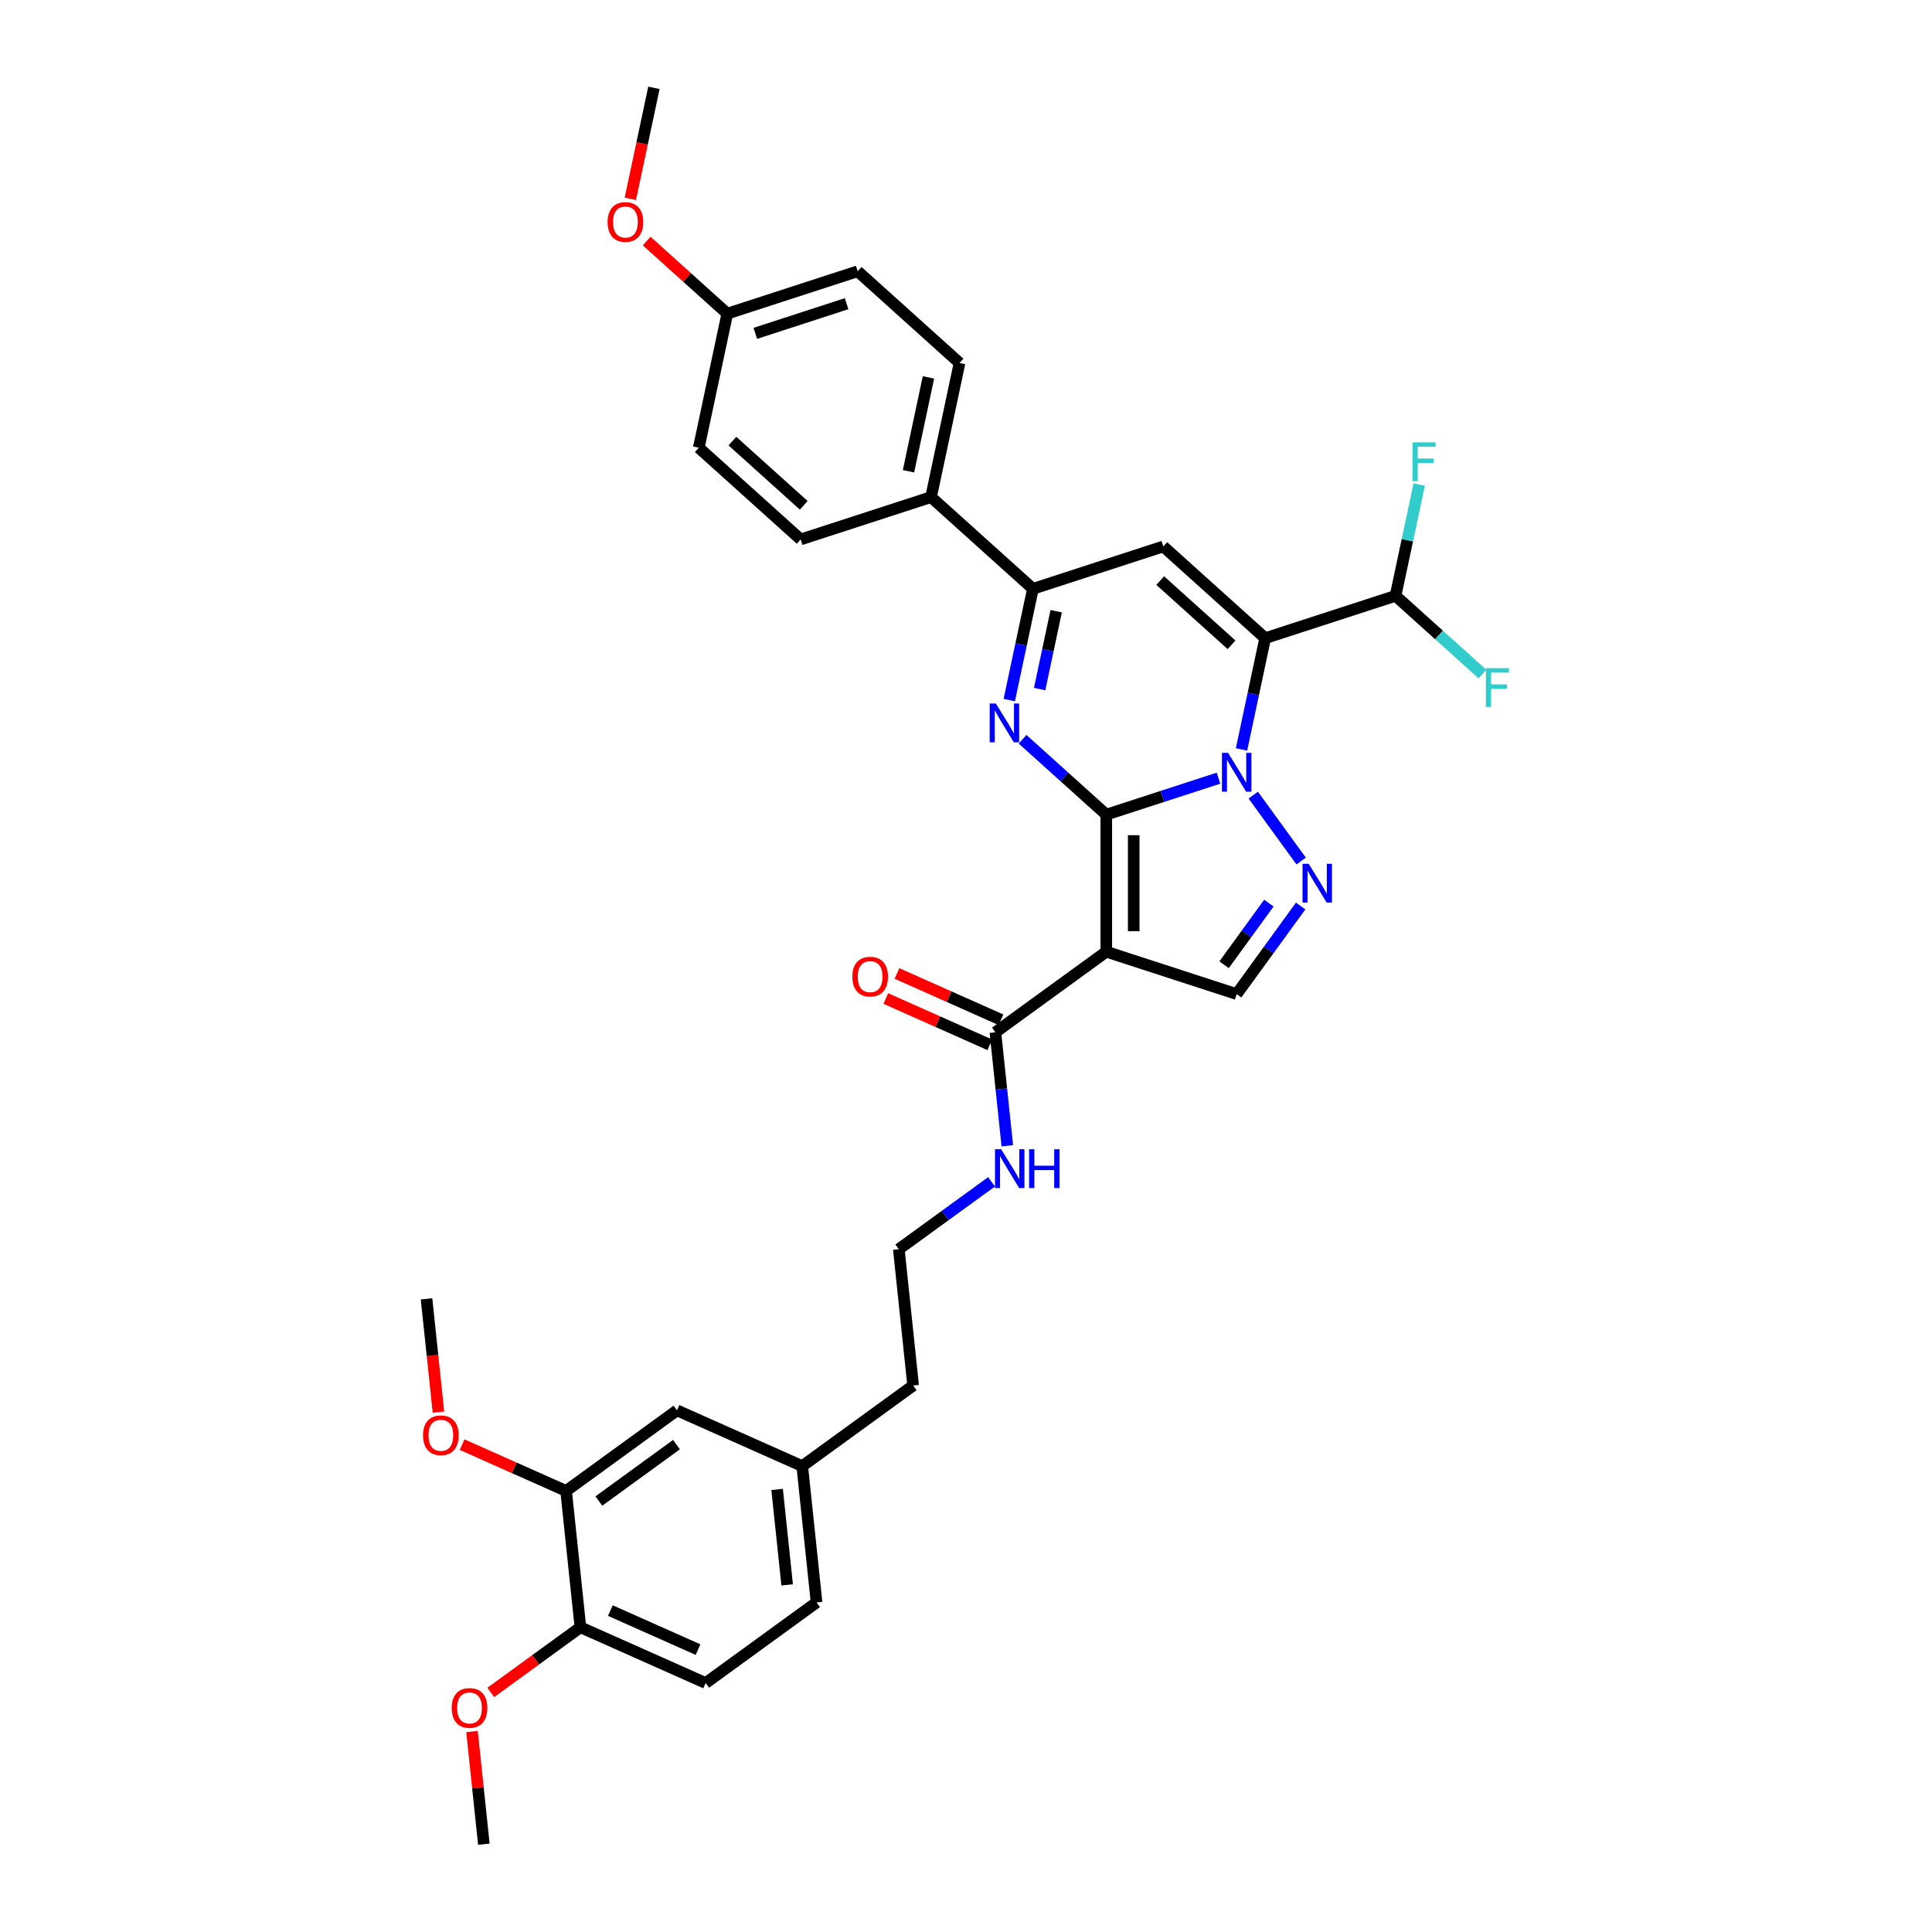 <?xml version='1.0' encoding='iso-8859-1'?>
<svg version='1.1' baseProfile='full'
              xmlns='http://www.w3.org/2000/svg'
                      xmlns:rdkit='http://www.rdkit.org/xml'
                      xmlns:xlink='http://www.w3.org/1999/xlink'
                  xml:space='preserve'
width='1000px' height='1000px' viewBox='0 0 1000 1000'>
<!-- END OF HEADER -->
<rect style='opacity:1.0;fill:#FFFFFF;stroke:none' width='1000' height='1000' x='0' y='0'> </rect>
<path class='bond-0' d='M 572.613,421.654 L 601.657,412.217' style='fill:none;fill-rule:evenodd;stroke:#000000;stroke-width:6px;stroke-linecap:butt;stroke-linejoin:miter;stroke-opacity:1' />
<path class='bond-0' d='M 601.657,412.217 L 630.701,402.78' style='fill:none;fill-rule:evenodd;stroke:#0000FF;stroke-width:6px;stroke-linecap:butt;stroke-linejoin:miter;stroke-opacity:1' />
<path class='bond-2' d='M 572.613,421.654 L 572.613,492.609' style='fill:none;fill-rule:evenodd;stroke:#000000;stroke-width:6px;stroke-linecap:butt;stroke-linejoin:miter;stroke-opacity:1' />
<path class='bond-2' d='M 586.804,432.297 L 586.804,481.966' style='fill:none;fill-rule:evenodd;stroke:#000000;stroke-width:6px;stroke-linecap:butt;stroke-linejoin:miter;stroke-opacity:1' />
<path class='bond-3' d='M 572.613,421.654 L 550.945,402.144' style='fill:none;fill-rule:evenodd;stroke:#000000;stroke-width:6px;stroke-linecap:butt;stroke-linejoin:miter;stroke-opacity:1' />
<path class='bond-3' d='M 550.945,402.144 L 529.278,382.635' style='fill:none;fill-rule:evenodd;stroke:#0000FF;stroke-width:6px;stroke-linecap:butt;stroke-linejoin:miter;stroke-opacity:1' />
<path class='bond-1' d='M 642.608,387.907 L 648.728,359.115' style='fill:none;fill-rule:evenodd;stroke:#0000FF;stroke-width:6px;stroke-linecap:butt;stroke-linejoin:miter;stroke-opacity:1' />
<path class='bond-1' d='M 648.728,359.115 L 654.847,330.323' style='fill:none;fill-rule:evenodd;stroke:#000000;stroke-width:6px;stroke-linecap:butt;stroke-linejoin:miter;stroke-opacity:1' />
<path class='bond-4' d='M 648.684,411.549 L 673.478,445.676' style='fill:none;fill-rule:evenodd;stroke:#0000FF;stroke-width:6px;stroke-linecap:butt;stroke-linejoin:miter;stroke-opacity:1' />
<path class='bond-9' d='M 654.847,330.323 L 722.33,308.397' style='fill:none;fill-rule:evenodd;stroke:#000000;stroke-width:6px;stroke-linecap:butt;stroke-linejoin:miter;stroke-opacity:1' />
<path class='bond-35' d='M 654.847,330.323 L 602.118,282.845' style='fill:none;fill-rule:evenodd;stroke:#000000;stroke-width:6px;stroke-linecap:butt;stroke-linejoin:miter;stroke-opacity:1' />
<path class='bond-35' d='M 637.442,333.748 L 600.531,300.513' style='fill:none;fill-rule:evenodd;stroke:#000000;stroke-width:6px;stroke-linecap:butt;stroke-linejoin:miter;stroke-opacity:1' />
<path class='bond-7' d='M 572.613,492.609 L 640.095,514.535' style='fill:none;fill-rule:evenodd;stroke:#000000;stroke-width:6px;stroke-linecap:butt;stroke-linejoin:miter;stroke-opacity:1' />
<path class='bond-8' d='M 572.613,492.609 L 515.209,534.315' style='fill:none;fill-rule:evenodd;stroke:#000000;stroke-width:6px;stroke-linecap:butt;stroke-linejoin:miter;stroke-opacity:1' />
<path class='bond-6' d='M 522.396,362.355 L 528.516,333.563' style='fill:none;fill-rule:evenodd;stroke:#0000FF;stroke-width:6px;stroke-linecap:butt;stroke-linejoin:miter;stroke-opacity:1' />
<path class='bond-6' d='M 528.516,333.563 L 534.635,304.772' style='fill:none;fill-rule:evenodd;stroke:#000000;stroke-width:6px;stroke-linecap:butt;stroke-linejoin:miter;stroke-opacity:1' />
<path class='bond-6' d='M 538.113,356.668 L 542.396,336.514' style='fill:none;fill-rule:evenodd;stroke:#0000FF;stroke-width:6px;stroke-linecap:butt;stroke-linejoin:miter;stroke-opacity:1' />
<path class='bond-6' d='M 542.396,336.514 L 546.68,316.359' style='fill:none;fill-rule:evenodd;stroke:#000000;stroke-width:6px;stroke-linecap:butt;stroke-linejoin:miter;stroke-opacity:1' />
<path class='bond-34' d='M 673.213,468.953 L 656.654,491.744' style='fill:none;fill-rule:evenodd;stroke:#0000FF;stroke-width:6px;stroke-linecap:butt;stroke-linejoin:miter;stroke-opacity:1' />
<path class='bond-34' d='M 656.654,491.744 L 640.095,514.535' style='fill:none;fill-rule:evenodd;stroke:#000000;stroke-width:6px;stroke-linecap:butt;stroke-linejoin:miter;stroke-opacity:1' />
<path class='bond-34' d='M 656.764,467.449 L 645.173,483.403' style='fill:none;fill-rule:evenodd;stroke:#0000FF;stroke-width:6px;stroke-linecap:butt;stroke-linejoin:miter;stroke-opacity:1' />
<path class='bond-34' d='M 645.173,483.403 L 633.582,499.357' style='fill:none;fill-rule:evenodd;stroke:#000000;stroke-width:6px;stroke-linecap:butt;stroke-linejoin:miter;stroke-opacity:1' />
<path class='bond-5' d='M 602.118,282.845 L 534.635,304.772' style='fill:none;fill-rule:evenodd;stroke:#000000;stroke-width:6px;stroke-linecap:butt;stroke-linejoin:miter;stroke-opacity:1' />
<path class='bond-10' d='M 534.635,304.772 L 481.906,257.293' style='fill:none;fill-rule:evenodd;stroke:#000000;stroke-width:6px;stroke-linecap:butt;stroke-linejoin:miter;stroke-opacity:1' />
<path class='bond-13' d='M 518.095,527.833 L 491.184,515.852' style='fill:none;fill-rule:evenodd;stroke:#000000;stroke-width:6px;stroke-linecap:butt;stroke-linejoin:miter;stroke-opacity:1' />
<path class='bond-13' d='M 491.184,515.852 L 464.273,503.87' style='fill:none;fill-rule:evenodd;stroke:#FF0000;stroke-width:6px;stroke-linecap:butt;stroke-linejoin:miter;stroke-opacity:1' />
<path class='bond-13' d='M 512.323,540.797 L 485.412,528.816' style='fill:none;fill-rule:evenodd;stroke:#000000;stroke-width:6px;stroke-linecap:butt;stroke-linejoin:miter;stroke-opacity:1' />
<path class='bond-13' d='M 485.412,528.816 L 458.501,516.834' style='fill:none;fill-rule:evenodd;stroke:#FF0000;stroke-width:6px;stroke-linecap:butt;stroke-linejoin:miter;stroke-opacity:1' />
<path class='bond-15' d='M 515.209,534.315 L 518.296,563.688' style='fill:none;fill-rule:evenodd;stroke:#000000;stroke-width:6px;stroke-linecap:butt;stroke-linejoin:miter;stroke-opacity:1' />
<path class='bond-15' d='M 518.296,563.688 L 521.384,593.06' style='fill:none;fill-rule:evenodd;stroke:#0000FF;stroke-width:6px;stroke-linecap:butt;stroke-linejoin:miter;stroke-opacity:1' />
<path class='bond-19' d='M 722.33,308.397 L 728.449,279.605' style='fill:none;fill-rule:evenodd;stroke:#000000;stroke-width:6px;stroke-linecap:butt;stroke-linejoin:miter;stroke-opacity:1' />
<path class='bond-19' d='M 728.449,279.605 L 734.569,250.814' style='fill:none;fill-rule:evenodd;stroke:#33CCCC;stroke-width:6px;stroke-linecap:butt;stroke-linejoin:miter;stroke-opacity:1' />
<path class='bond-20' d='M 722.33,308.397 L 744.82,328.648' style='fill:none;fill-rule:evenodd;stroke:#000000;stroke-width:6px;stroke-linecap:butt;stroke-linejoin:miter;stroke-opacity:1' />
<path class='bond-20' d='M 744.82,328.648 L 767.311,348.899' style='fill:none;fill-rule:evenodd;stroke:#33CCCC;stroke-width:6px;stroke-linecap:butt;stroke-linejoin:miter;stroke-opacity:1' />
<path class='bond-16' d='M 481.906,257.293 L 496.658,187.889' style='fill:none;fill-rule:evenodd;stroke:#000000;stroke-width:6px;stroke-linecap:butt;stroke-linejoin:miter;stroke-opacity:1' />
<path class='bond-16' d='M 470.238,243.932 L 480.564,195.349' style='fill:none;fill-rule:evenodd;stroke:#000000;stroke-width:6px;stroke-linecap:butt;stroke-linejoin:miter;stroke-opacity:1' />
<path class='bond-17' d='M 481.906,257.293 L 414.423,279.22' style='fill:none;fill-rule:evenodd;stroke:#000000;stroke-width:6px;stroke-linecap:butt;stroke-linejoin:miter;stroke-opacity:1' />
<path class='bond-11' d='M 293.011,771.707 L 350.415,730' style='fill:none;fill-rule:evenodd;stroke:#000000;stroke-width:6px;stroke-linecap:butt;stroke-linejoin:miter;stroke-opacity:1' />
<path class='bond-11' d='M 309.963,776.931 L 350.145,747.737' style='fill:none;fill-rule:evenodd;stroke:#000000;stroke-width:6px;stroke-linecap:butt;stroke-linejoin:miter;stroke-opacity:1' />
<path class='bond-24' d='M 293.011,771.707 L 266.1,759.725' style='fill:none;fill-rule:evenodd;stroke:#000000;stroke-width:6px;stroke-linecap:butt;stroke-linejoin:miter;stroke-opacity:1' />
<path class='bond-24' d='M 266.1,759.725 L 239.188,747.743' style='fill:none;fill-rule:evenodd;stroke:#FF0000;stroke-width:6px;stroke-linecap:butt;stroke-linejoin:miter;stroke-opacity:1' />
<path class='bond-37' d='M 293.011,771.707 L 300.428,842.273' style='fill:none;fill-rule:evenodd;stroke:#000000;stroke-width:6px;stroke-linecap:butt;stroke-linejoin:miter;stroke-opacity:1' />
<path class='bond-12' d='M 300.428,842.273 L 365.248,871.133' style='fill:none;fill-rule:evenodd;stroke:#000000;stroke-width:6px;stroke-linecap:butt;stroke-linejoin:miter;stroke-opacity:1' />
<path class='bond-12' d='M 315.923,833.638 L 361.297,853.84' style='fill:none;fill-rule:evenodd;stroke:#000000;stroke-width:6px;stroke-linecap:butt;stroke-linejoin:miter;stroke-opacity:1' />
<path class='bond-27' d='M 300.428,842.273 L 277.225,859.131' style='fill:none;fill-rule:evenodd;stroke:#000000;stroke-width:6px;stroke-linecap:butt;stroke-linejoin:miter;stroke-opacity:1' />
<path class='bond-27' d='M 277.225,859.131 L 254.022,875.989' style='fill:none;fill-rule:evenodd;stroke:#FF0000;stroke-width:6px;stroke-linecap:butt;stroke-linejoin:miter;stroke-opacity:1' />
<path class='bond-14' d='M 350.415,730 L 415.235,758.86' style='fill:none;fill-rule:evenodd;stroke:#000000;stroke-width:6px;stroke-linecap:butt;stroke-linejoin:miter;stroke-opacity:1' />
<path class='bond-28' d='M 513.232,611.707 L 489.227,629.147' style='fill:none;fill-rule:evenodd;stroke:#0000FF;stroke-width:6px;stroke-linecap:butt;stroke-linejoin:miter;stroke-opacity:1' />
<path class='bond-28' d='M 489.227,629.147 L 465.222,646.588' style='fill:none;fill-rule:evenodd;stroke:#000000;stroke-width:6px;stroke-linecap:butt;stroke-linejoin:miter;stroke-opacity:1' />
<path class='bond-26' d='M 496.658,187.889 L 443.928,140.411' style='fill:none;fill-rule:evenodd;stroke:#000000;stroke-width:6px;stroke-linecap:butt;stroke-linejoin:miter;stroke-opacity:1' />
<path class='bond-25' d='M 414.423,279.22 L 361.694,231.742' style='fill:none;fill-rule:evenodd;stroke:#000000;stroke-width:6px;stroke-linecap:butt;stroke-linejoin:miter;stroke-opacity:1' />
<path class='bond-25' d='M 416.01,261.552 L 379.099,228.317' style='fill:none;fill-rule:evenodd;stroke:#000000;stroke-width:6px;stroke-linecap:butt;stroke-linejoin:miter;stroke-opacity:1' />
<path class='bond-18' d='M 365.248,871.133 L 422.652,829.427' style='fill:none;fill-rule:evenodd;stroke:#000000;stroke-width:6px;stroke-linecap:butt;stroke-linejoin:miter;stroke-opacity:1' />
<path class='bond-21' d='M 415.235,758.86 L 472.639,717.154' style='fill:none;fill-rule:evenodd;stroke:#000000;stroke-width:6px;stroke-linecap:butt;stroke-linejoin:miter;stroke-opacity:1' />
<path class='bond-23' d='M 415.235,758.86 L 422.652,829.427' style='fill:none;fill-rule:evenodd;stroke:#000000;stroke-width:6px;stroke-linecap:butt;stroke-linejoin:miter;stroke-opacity:1' />
<path class='bond-23' d='M 402.235,770.929 L 407.426,820.325' style='fill:none;fill-rule:evenodd;stroke:#000000;stroke-width:6px;stroke-linecap:butt;stroke-linejoin:miter;stroke-opacity:1' />
<path class='bond-22' d='M 376.446,162.337 L 361.694,231.742' style='fill:none;fill-rule:evenodd;stroke:#000000;stroke-width:6px;stroke-linecap:butt;stroke-linejoin:miter;stroke-opacity:1' />
<path class='bond-29' d='M 376.446,162.337 L 355.58,143.549' style='fill:none;fill-rule:evenodd;stroke:#000000;stroke-width:6px;stroke-linecap:butt;stroke-linejoin:miter;stroke-opacity:1' />
<path class='bond-29' d='M 355.58,143.549 L 334.714,124.762' style='fill:none;fill-rule:evenodd;stroke:#FF0000;stroke-width:6px;stroke-linecap:butt;stroke-linejoin:miter;stroke-opacity:1' />
<path class='bond-36' d='M 376.446,162.337 L 443.928,140.411' style='fill:none;fill-rule:evenodd;stroke:#000000;stroke-width:6px;stroke-linecap:butt;stroke-linejoin:miter;stroke-opacity:1' />
<path class='bond-36' d='M 390.954,172.545 L 438.191,157.196' style='fill:none;fill-rule:evenodd;stroke:#000000;stroke-width:6px;stroke-linecap:butt;stroke-linejoin:miter;stroke-opacity:1' />
<path class='bond-31' d='M 226.936,730.912 L 223.855,701.596' style='fill:none;fill-rule:evenodd;stroke:#FF0000;stroke-width:6px;stroke-linecap:butt;stroke-linejoin:miter;stroke-opacity:1' />
<path class='bond-31' d='M 223.855,701.596 L 220.773,672.28' style='fill:none;fill-rule:evenodd;stroke:#000000;stroke-width:6px;stroke-linecap:butt;stroke-linejoin:miter;stroke-opacity:1' />
<path class='bond-32' d='M 244.311,896.226 L 247.376,925.386' style='fill:none;fill-rule:evenodd;stroke:#FF0000;stroke-width:6px;stroke-linecap:butt;stroke-linejoin:miter;stroke-opacity:1' />
<path class='bond-32' d='M 247.376,925.386 L 250.441,954.545' style='fill:none;fill-rule:evenodd;stroke:#000000;stroke-width:6px;stroke-linecap:butt;stroke-linejoin:miter;stroke-opacity:1' />
<path class='bond-30' d='M 465.222,646.588 L 472.639,717.154' style='fill:none;fill-rule:evenodd;stroke:#000000;stroke-width:6px;stroke-linecap:butt;stroke-linejoin:miter;stroke-opacity:1' />
<path class='bond-33' d='M 326.253,102.924 L 332.361,74.189' style='fill:none;fill-rule:evenodd;stroke:#FF0000;stroke-width:6px;stroke-linecap:butt;stroke-linejoin:miter;stroke-opacity:1' />
<path class='bond-33' d='M 332.361,74.189 L 338.469,45.455' style='fill:none;fill-rule:evenodd;stroke:#000000;stroke-width:6px;stroke-linecap:butt;stroke-linejoin:miter;stroke-opacity:1' />
<path  class='atom-1' d='M 635.653 389.681
L 642.238 400.324
Q 642.891 401.374, 643.941 403.276
Q 644.991 405.177, 645.048 405.291
L 645.048 389.681
L 647.716 389.681
L 647.716 409.775
L 644.963 409.775
L 637.895 398.138
Q 637.072 396.776, 636.193 395.215
Q 635.341 393.654, 635.086 393.172
L 635.086 409.775
L 632.475 409.775
L 632.475 389.681
L 635.653 389.681
' fill='#0000FF'/>
<path  class='atom-4' d='M 515.441 364.129
L 522.026 374.772
Q 522.679 375.822, 523.729 377.724
Q 524.779 379.625, 524.836 379.739
L 524.836 364.129
L 527.504 364.129
L 527.504 384.223
L 524.751 384.223
L 517.683 372.587
Q 516.86 371.224, 515.981 369.663
Q 515.129 368.102, 514.874 367.62
L 514.874 384.223
L 512.263 384.223
L 512.263 364.129
L 515.441 364.129
' fill='#0000FF'/>
<path  class='atom-5' d='M 677.36 447.084
L 683.944 457.728
Q 684.597 458.778, 685.647 460.679
Q 686.697 462.581, 686.754 462.694
L 686.754 447.084
L 689.422 447.084
L 689.422 467.179
L 686.669 467.179
L 679.602 455.542
Q 678.779 454.18, 677.899 452.619
Q 677.047 451.058, 676.792 450.575
L 676.792 467.179
L 674.181 467.179
L 674.181 447.084
L 677.36 447.084
' fill='#0000FF'/>
<path  class='atom-14' d='M 441.164 505.512
Q 441.164 500.687, 443.549 497.991
Q 445.933 495.295, 450.389 495.295
Q 454.845 495.295, 457.229 497.991
Q 459.613 500.687, 459.613 505.512
Q 459.613 510.394, 457.2 513.175
Q 454.788 515.928, 450.389 515.928
Q 445.961 515.928, 443.549 513.175
Q 441.164 510.422, 441.164 505.512
M 450.389 513.658
Q 453.454 513.658, 455.1 511.614
Q 456.775 509.542, 456.775 505.512
Q 456.775 501.567, 455.1 499.58
Q 453.454 497.565, 450.389 497.565
Q 447.323 497.565, 445.649 499.552
Q 444.003 501.539, 444.003 505.512
Q 444.003 509.571, 445.649 511.614
Q 447.323 513.658, 450.389 513.658
' fill='#FF0000'/>
<path  class='atom-16' d='M 518.184 594.834
L 524.769 605.478
Q 525.422 606.528, 526.472 608.429
Q 527.522 610.331, 527.579 610.444
L 527.579 594.834
L 530.247 594.834
L 530.247 614.929
L 527.493 614.929
L 520.426 603.292
Q 519.603 601.93, 518.723 600.369
Q 517.872 598.808, 517.617 598.325
L 517.617 614.929
L 515.005 614.929
L 515.005 594.834
L 518.184 594.834
' fill='#0000FF'/>
<path  class='atom-16' d='M 532.659 594.834
L 535.384 594.834
L 535.384 603.377
L 545.658 603.377
L 545.658 594.834
L 548.383 594.834
L 548.383 614.929
L 545.658 614.929
L 545.658 605.648
L 535.384 605.648
L 535.384 614.929
L 532.659 614.929
L 532.659 594.834
' fill='#0000FF'/>
<path  class='atom-20' d='M 731.108 228.945
L 743.056 228.945
L 743.056 231.244
L 733.804 231.244
L 733.804 237.346
L 742.035 237.346
L 742.035 239.674
L 733.804 239.674
L 733.804 249.04
L 731.108 249.04
L 731.108 228.945
' fill='#33CCCC'/>
<path  class='atom-21' d='M 769.085 345.828
L 781.034 345.828
L 781.034 348.127
L 771.781 348.127
L 771.781 354.229
L 780.012 354.229
L 780.012 356.556
L 771.781 356.556
L 771.781 365.922
L 769.085 365.922
L 769.085 345.828
' fill='#33CCCC'/>
<path  class='atom-25' d='M 218.966 742.903
Q 218.966 738.079, 221.35 735.382
Q 223.734 732.686, 228.19 732.686
Q 232.646 732.686, 235.03 735.382
Q 237.414 738.079, 237.414 742.903
Q 237.414 747.785, 235.002 750.567
Q 232.59 753.32, 228.19 753.32
Q 223.763 753.32, 221.35 750.567
Q 218.966 747.814, 218.966 742.903
M 228.19 751.049
Q 231.256 751.049, 232.902 749.006
Q 234.576 746.934, 234.576 742.903
Q 234.576 738.958, 232.902 736.972
Q 231.256 734.956, 228.19 734.956
Q 225.125 734.956, 223.451 736.943
Q 221.804 738.93, 221.804 742.903
Q 221.804 746.962, 223.451 749.006
Q 225.125 751.049, 228.19 751.049
' fill='#FF0000'/>
<path  class='atom-28' d='M 233.8 884.036
Q 233.8 879.211, 236.184 876.515
Q 238.568 873.818, 243.024 873.818
Q 247.48 873.818, 249.864 876.515
Q 252.248 879.211, 252.248 884.036
Q 252.248 888.918, 249.836 891.699
Q 247.423 894.452, 243.024 894.452
Q 238.596 894.452, 236.184 891.699
Q 233.8 888.946, 233.8 884.036
M 243.024 892.182
Q 246.089 892.182, 247.735 890.138
Q 249.41 888.066, 249.41 884.036
Q 249.41 880.091, 247.735 878.104
Q 246.089 876.089, 243.024 876.089
Q 239.959 876.089, 238.284 878.076
Q 236.638 880.062, 236.638 884.036
Q 236.638 888.095, 238.284 890.138
Q 239.959 892.182, 243.024 892.182
' fill='#FF0000'/>
<path  class='atom-30' d='M 314.492 114.916
Q 314.492 110.091, 316.876 107.395
Q 319.26 104.698, 323.716 104.698
Q 328.172 104.698, 330.556 107.395
Q 332.94 110.091, 332.94 114.916
Q 332.94 119.797, 330.528 122.579
Q 328.115 125.332, 323.716 125.332
Q 319.289 125.332, 316.876 122.579
Q 314.492 119.826, 314.492 114.916
M 323.716 123.061
Q 326.781 123.061, 328.428 121.018
Q 330.102 118.946, 330.102 114.916
Q 330.102 110.971, 328.428 108.984
Q 326.781 106.969, 323.716 106.969
Q 320.651 106.969, 318.976 108.956
Q 317.33 110.942, 317.33 114.916
Q 317.33 118.974, 318.976 121.018
Q 320.651 123.061, 323.716 123.061
' fill='#FF0000'/>
</svg>
